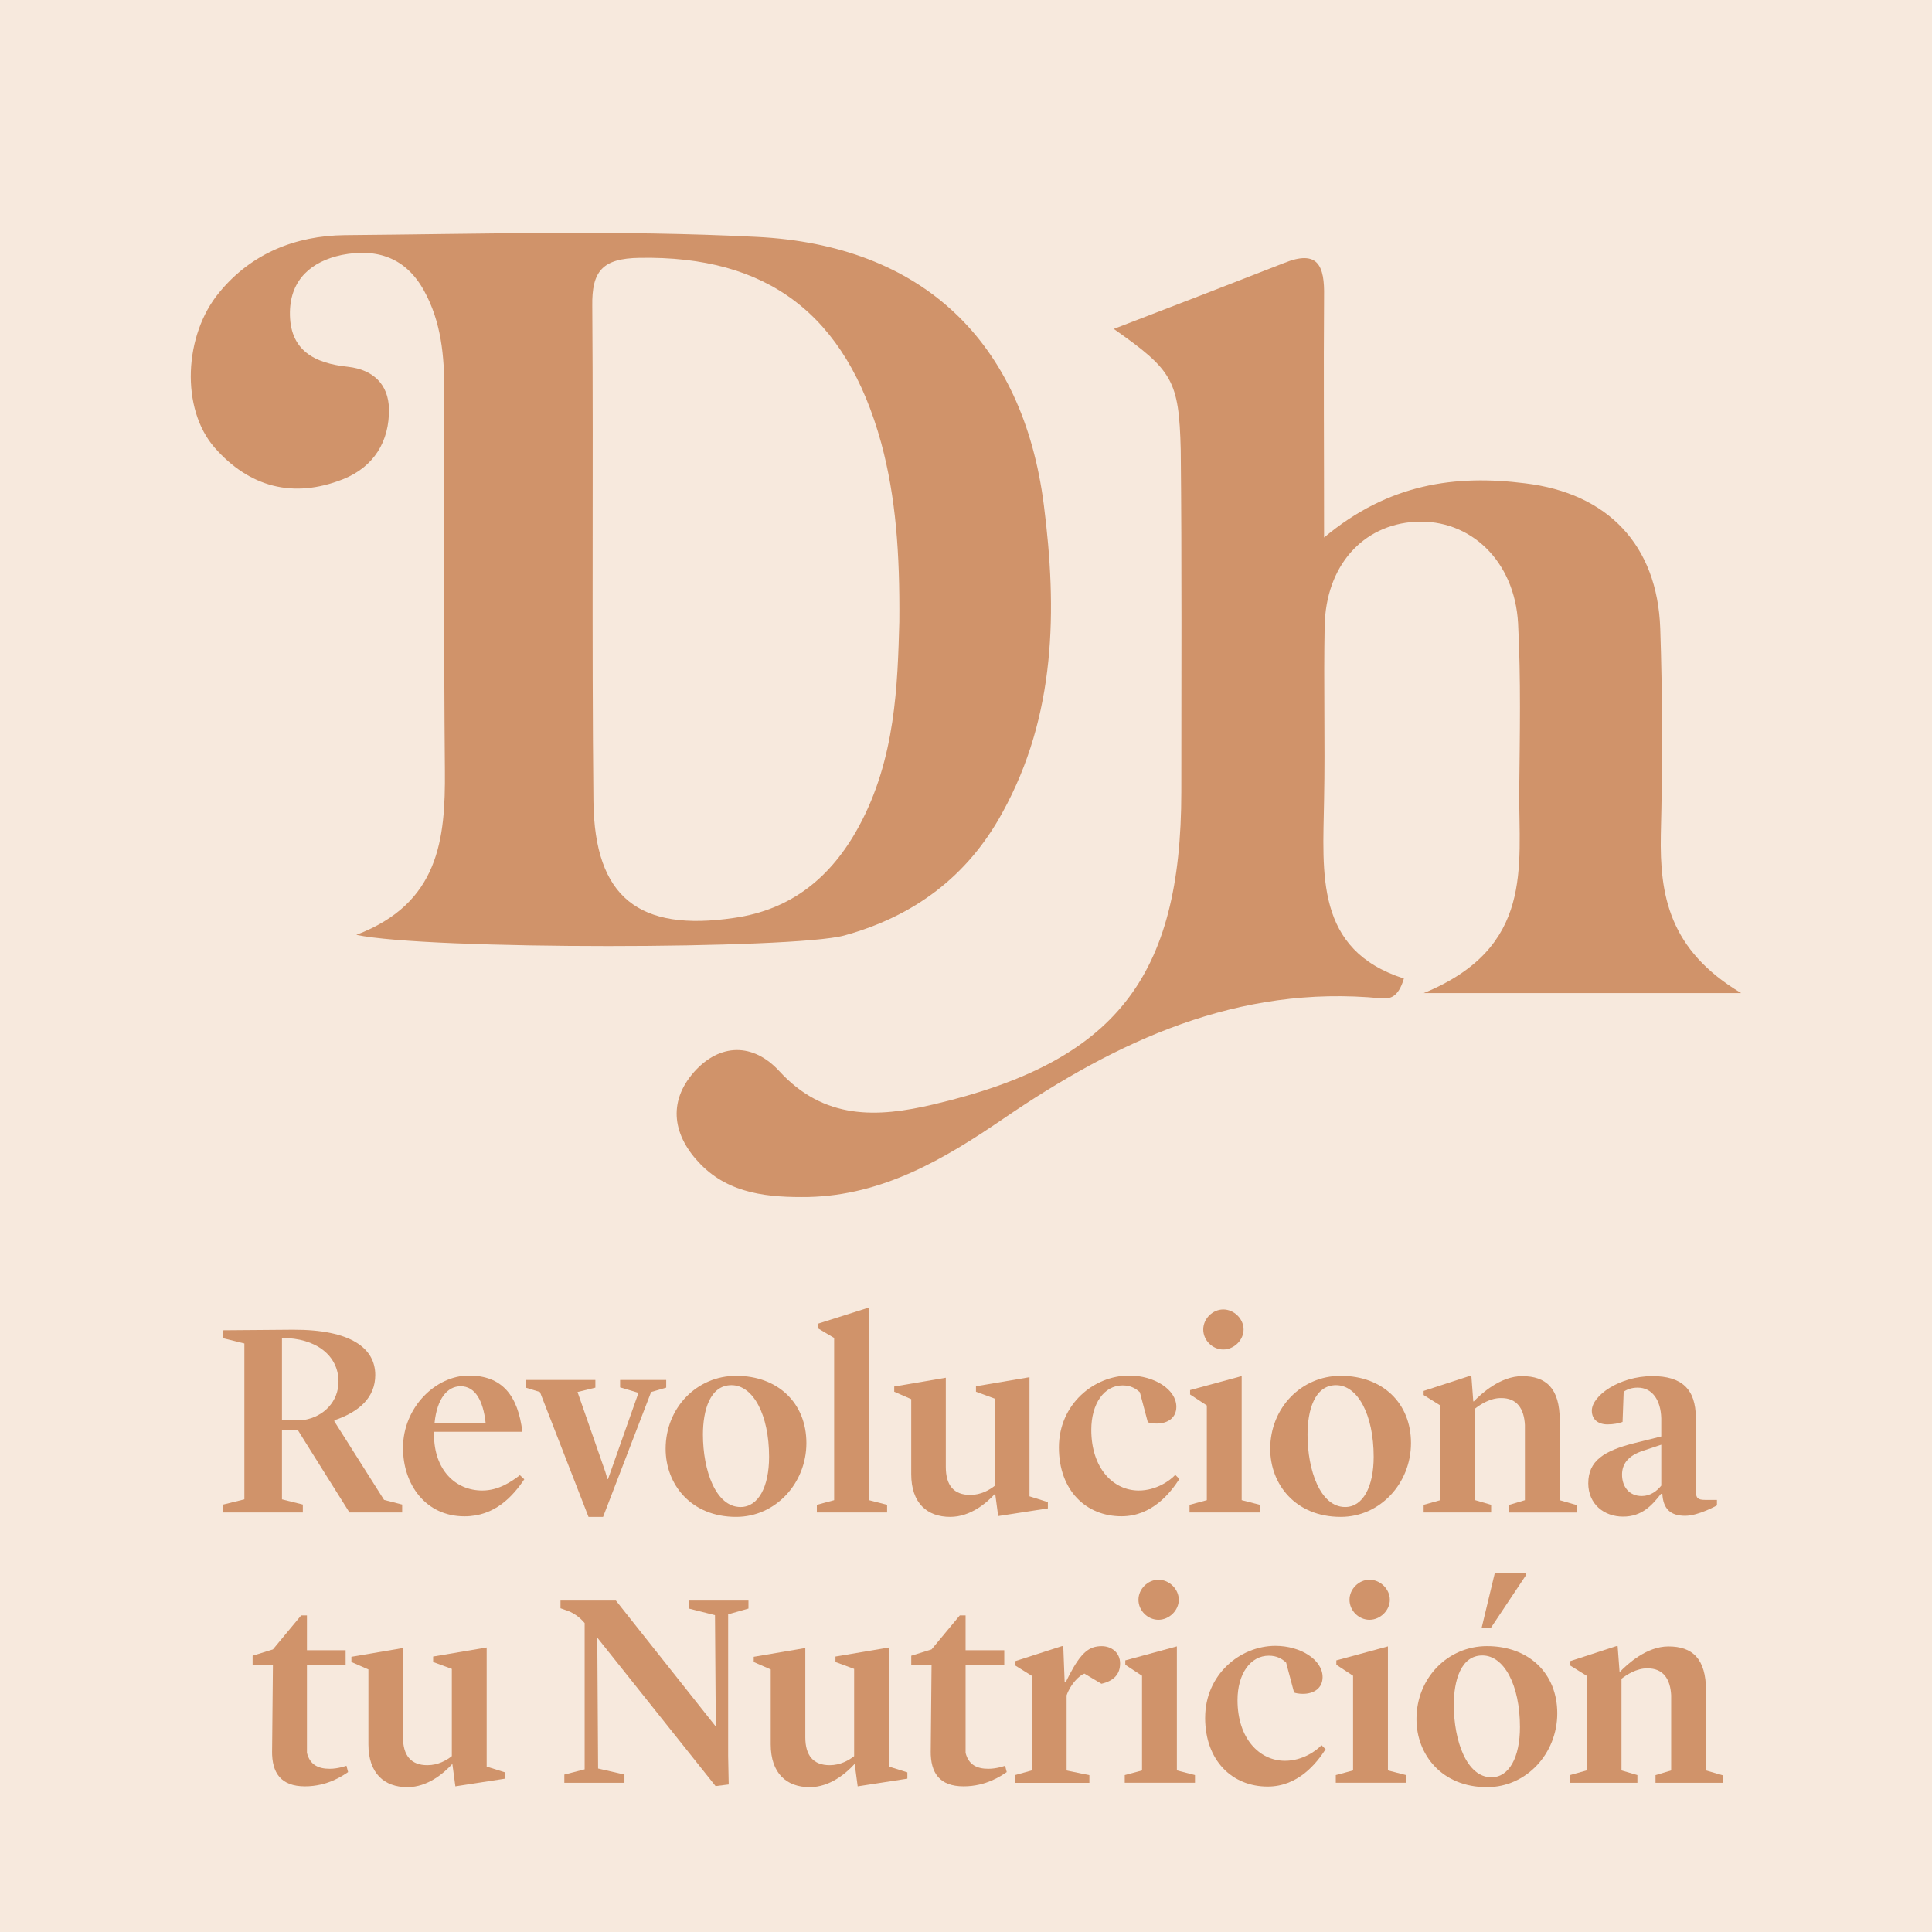 <?xml version="1.0" encoding="UTF-8"?> <svg xmlns="http://www.w3.org/2000/svg" viewBox="0 0 800 800"><defs><style> .cls-1 { fill: #d0936a; } .cls-2 { fill: #f7e9dd; } </style></defs><g id="Capa_2" data-name="Capa 2"><rect class="cls-2" x="-9" y="-9" width="818" height="818"></rect></g><g id="Capa_1" data-name="Capa 1"><g><path class="cls-1" d="m147.55,387.1c34.26-13.03,36.91-39.56,36.67-68.03-.48-52.35-.24-104.94-.24-157.29,0-14.23-1.21-28.47-8.44-41.49-7.48-13.51-19.3-17.61-34.02-14.72-12.54,2.65-21.23,10.13-21.47,23.64-.24,15.92,10.13,21.23,24.12,22.68,10.37,1.21,16.65,7.24,16.89,17.37.24,13.51-6.27,24.12-19.06,29.19-20.75,8.2-38.84,3.14-53.07-13.03-14.23-16.16-12.79-46.8,1.93-64.41,13.27-16.16,31.6-23.4,51.87-23.64,56.93-.48,113.87-2.17,170.56.72,68.51,3.38,110.25,43.18,118.94,110.97,5.55,43.42,5.07,87.09-17.13,127.38-14.47,26.54-36.67,42.94-65.38,50.9-20.75,5.79-172.98,6.03-202.17-.24Zm224.84-129.55c.24-28.71-1.45-51.63-7.48-74.06-14.72-53.56-47.28-77.68-100.12-76.72-15.44.24-19.78,5.55-19.54,20.02.48,68.27-.24,136.55.48,205.06.48,39.81,18.82,54.04,58.14,48.25,23.88-3.38,40.29-16.89,51.63-37.63,15.44-28.23,16.16-59.35,16.89-84.92Z"></path><path class="cls-1" d="m461.18,136.2c24.61-9.41,47.53-18.33,70.44-27.26,14.23-5.79,16.89,1.21,16.65,13.75-.24,31.12,0,62.24,0,99.88,26.78-22.44,54.52-26.05,83.23-22.44,34.26,4.1,54.76,25.57,55.97,60.07.96,28.47.96,56.93.24,85.4-.48,25.09,3.38,47.77,33.29,65.62h-131.48c45.84-18.82,39.32-52.35,39.56-83.71.24-23.16.72-46.32-.48-69.48-1.45-25.81-19.78-43.18-42.46-41.98-21.95,1.21-37.15,18.33-37.63,43.18-.48,24.12.24,48.01-.24,72.13-.48,30.4-3.86,62,33.05,73.82-2.41,8.2-6.03,8.44-9.41,8.2-59.35-5.79-109.29,17.61-156.57,49.94-24.37,16.65-49.7,31.6-80.58,32.33-16.4.24-32.57-1.21-44.63-13.51-11.34-11.58-13.99-25.57-2.65-38.36,10.61-11.82,24.37-12.06,35.22-.24,18.58,20.26,40.53,19.3,63.93,13.75,75.03-17.61,102.53-52.35,102.53-129.55,0-47.04.24-94.33-.24-141.37-.72-28.95-3.38-33.05-27.74-50.18h0Z"></path></g><g><path class="cls-1" d="m112.67,725.03l.34-35.68h-8.41v-3.75l8.41-2.61,11.7-14.09h2.39v14.43h16.02v6.25h-16.02v36.25c1.25,5,4.77,6.59,9.43,6.59,3.41,0,6.59-1.14,6.93-1.25l.68,2.61c-2.16,1.48-8.52,5.91-17.84,5.91-10,0-13.75-5.57-13.64-14.66Z"></path><path class="cls-1" d="m187.33,730.37c-3.52,3.86-10.23,9.66-18.64,9.66-9.54,0-16.14-5.68-16.14-17.73v-31.02l-7.04-3.07v-2.16l21.36-3.64v36.93c0,7.61,3.3,11.59,10.11,11.59,4.43,0,7.95-2.04,10.11-3.75v-36.13l-7.73-2.84v-2.27l22.16-3.75v49.32l7.61,2.39v2.61l-20.57,3.18-1.25-9.32Z"></path><path class="cls-1" d="m296.3,739.58l-48.98-61.47.34,54.2,10.91,2.5v3.41h-24.89v-3.41l8.41-2.16v-60.57c-2.05-2.5-5-4.55-8.07-5.45l-1.93-.68v-3.18h22.95l41.36,52.16-.34-46.13-10.8-2.73v-3.3h24.66v3.3l-8.41,2.39v58.63l.23,11.82-5.45.68Z"></path><path class="cls-1" d="m353.92,730.37c-3.52,3.86-10.23,9.66-18.64,9.66-9.54,0-16.14-5.68-16.14-17.73v-31.02l-7.04-3.07v-2.16l21.36-3.64v36.93c0,7.61,3.3,11.59,10.11,11.59,4.43,0,7.95-2.04,10.11-3.75v-36.13l-7.73-2.84v-2.27l22.16-3.75v49.32l7.61,2.39v2.61l-20.57,3.18-1.25-9.32Z"></path><path class="cls-1" d="m385.4,725.03l.34-35.68h-8.41v-3.75l8.41-2.61,11.7-14.09h2.39v14.43h16.02v6.25h-16.02v36.25c1.25,5,4.77,6.59,9.43,6.59,3.41,0,6.59-1.14,6.93-1.25l.68,2.61c-2.16,1.48-8.52,5.91-17.84,5.91-10,0-13.75-5.57-13.64-14.66Z"></path><path class="cls-1" d="m420.28,735.03l6.93-1.93v-39.2l-6.93-4.32v-1.7l19.43-6.25h.57l.57,14.89h.46l1.48-2.95c4.89-9.32,8.18-11.93,13.41-11.93,3.98,0,7.61,2.61,7.61,7.16s-2.73,7.27-7.73,8.41l-7.04-4.2c-2.04.68-5.68,4.2-7.38,8.98v31.14l9.43,1.93v3.18h-30.79v-3.18Z"></path><path class="cls-1" d="m465.73,735.03l7.16-1.93v-39.2l-6.93-4.55v-1.82l21.36-5.8v51.36l7.5,1.93v3.18h-29.09v-3.18Zm5.68-72.61c0-4.43,3.86-8.29,8.29-8.29s8.41,3.86,8.41,8.29-3.98,8.3-8.41,8.3-8.29-3.75-8.29-8.3Z"></path><path class="cls-1" d="m499.03,711.28c0-17.84,14.43-29.77,29.09-29.77,10.46,0,19.54,5.79,19.54,12.95,0,4.43-3.41,6.93-8.18,6.93-1.71,0-3.29-.34-3.64-.57l-3.29-12.39c-1.71-1.59-3.86-2.84-7.16-2.84-7.61,0-12.96,7.5-12.96,18.41,0,15.91,9.09,25.11,19.66,25.11,7.27,0,13.07-4.2,15.11-6.48l1.71,1.7c-3.75,5.79-11.36,15.45-23.98,15.45-14.66,0-25.91-10.68-25.91-28.52Z"></path><path class="cls-1" d="m553.12,735.03l7.16-1.93v-39.2l-6.93-4.55v-1.82l21.36-5.8v51.36l7.5,1.93v3.18h-29.09v-3.18Zm5.68-72.61c0-4.43,3.86-8.29,8.29-8.29s8.41,3.86,8.41,8.29-3.98,8.3-8.41,8.3-8.29-3.75-8.29-8.3Z"></path><path class="cls-1" d="m586.53,711.85c0-17.04,12.96-30.23,29.21-30.23,17.27,0,29.09,11.25,29.09,27.84s-12.73,30.57-29.09,30.57c-18.75,0-29.21-13.52-29.21-28.18Zm15.46-5.91c0,14.89,5.34,30,15.57,30,7.39,0,11.82-8.41,11.82-20.79,0-17.39-6.59-29.66-15.57-29.66s-11.82,10.57-11.82,20.45Zm29.77-54.43v.91l-14.54,21.82h-3.75l5.46-22.73h12.84Z"></path><path class="cls-1" d="m650.06,735.03l6.93-1.93v-39.2l-6.93-4.32v-1.7l19.2-6.25h.57l.79,10.57h.23c3.07-3.18,11.02-10.45,20-10.45,9.89,0,15.57,5,15.57,18.29v33.07l7.04,2.04v3.07h-27.95v-3.18l6.48-1.93v-31.14c-.34-6.59-3.18-11.25-10-11.14-4.32,0-8.41,2.61-10.57,4.32v37.95l6.59,1.93v3.18h-27.95v-3.18Z"></path></g><g><path class="cls-1" d="m92.44,623l8.75-2.16v-64.54l-8.75-2.16v-3.3l28.86-.23c24.09-.11,34.09,7.73,34.09,18.75,0,9.2-6.48,15.23-16.93,18.75v.46l20.57,32.5,7.5,1.93v3.29h-21.82l-17.04-27.16c-1.7-2.73-4.32-6.93-4.32-6.93h-6.59v28.64l8.64,2.16v3.29h-32.95v-3.29Zm24.32-35h8.98c8.52-1.36,14.43-7.84,14.43-15.91,0-10.8-9.32-18.07-23.41-18.07v33.98Z"></path><path class="cls-1" d="m166.87,599.59c0-16.82,13.52-30,27.27-30s20.34,8.18,22.16,23.29h-36.59v1.02c0,14.89,8.98,23.29,20,23.29,6.82,0,12.16-3.75,15.57-6.36l1.82,1.71c-4.77,7.04-12.16,15.34-24.77,15.34-16.14,0-25.45-13.29-25.45-28.29Zm13.07-10.46h21.14c-1.02-9.2-4.32-15.11-10.34-15.11-5.57,0-9.77,5.23-10.79,15.11Z"></path><path class="cls-1" d="m243.69,628.11l-20.11-51.7-5.91-1.82v-3.18h28.86v3.18l-7.39,1.82,11.48,32.95.91,3.07h.23l1.14-3.18,11.48-32.5-7.61-2.27v-3.07h19.09v3.18l-6.25,1.82-19.89,51.7h-6.02Z"></path><path class="cls-1" d="m275.62,599.93c0-17.04,12.95-30.23,29.2-30.23,17.27,0,29.09,11.25,29.09,27.84s-12.73,30.57-29.09,30.57c-18.75,0-29.2-13.52-29.2-28.18Zm15.45-5.91c0,14.89,5.34,30,15.57,30,7.39,0,11.82-8.41,11.82-20.79,0-17.39-6.59-29.66-15.57-29.66s-11.82,10.57-11.82,20.45Z"></path><path class="cls-1" d="m338.24,623.11l7.16-1.93v-67.16l-6.7-3.98v-1.93l21.13-6.7v79.77l7.5,1.93v3.18h-29.09v-3.18Z"></path><path class="cls-1" d="m412.1,618.45c-3.52,3.86-10.23,9.66-18.64,9.66-9.54,0-16.14-5.68-16.14-17.73v-31.02l-7.04-3.07v-2.16l21.36-3.64v36.93c0,7.61,3.29,11.59,10.11,11.59,4.43,0,7.96-2.04,10.11-3.75v-36.13l-7.73-2.84v-2.27l22.16-3.75v49.32l7.61,2.39v2.61l-20.57,3.18-1.25-9.32Z"></path><path class="cls-1" d="m438.47,599.36c0-17.84,14.43-29.77,29.09-29.77,10.45,0,19.54,5.79,19.54,12.95,0,4.43-3.41,6.93-8.18,6.93-1.71,0-3.3-.34-3.64-.57l-3.29-12.39c-1.71-1.59-3.86-2.84-7.16-2.84-7.61,0-12.95,7.5-12.95,18.41,0,15.91,9.09,25.11,19.66,25.11,7.27,0,13.07-4.2,15.11-6.48l1.71,1.7c-3.75,5.79-11.36,15.45-23.98,15.45-14.66,0-25.91-10.68-25.91-28.52Z"></path><path class="cls-1" d="m492.56,623.11l7.16-1.93v-39.2l-6.93-4.55v-1.82l21.36-5.8v51.36l7.5,1.93v3.18h-29.09v-3.18Zm5.68-72.61c0-4.43,3.86-8.29,8.29-8.29s8.41,3.86,8.41,8.29-3.98,8.3-8.41,8.3-8.29-3.75-8.29-8.3Z"></path><path class="cls-1" d="m525.97,599.93c0-17.04,12.95-30.23,29.2-30.23,17.27,0,29.09,11.25,29.09,27.84s-12.73,30.57-29.09,30.57c-18.75,0-29.2-13.52-29.2-28.18Zm15.45-5.91c0,14.89,5.34,30,15.57,30,7.39,0,11.82-8.41,11.82-20.79,0-17.39-6.59-29.66-15.57-29.66s-11.82,10.57-11.82,20.45Z"></path><path class="cls-1" d="m589.49,623.11l6.93-1.93v-39.2l-6.93-4.32v-1.7l19.2-6.25h.57l.79,10.57h.23c3.07-3.18,11.02-10.45,20-10.45,9.89,0,15.57,5,15.57,18.29v33.07l7.05,2.04v3.07h-27.95v-3.18l6.48-1.93v-31.14c-.34-6.59-3.18-11.25-10-11.14-4.32,0-8.41,2.61-10.57,4.32v37.95l6.59,1.93v3.18h-27.95v-3.18Z"></path><path class="cls-1" d="m657.67,614.13c0-9.21,6.48-13.41,19.2-16.59l11.02-2.73v-7.61c-.23-7.5-3.75-12.61-9.77-12.61-2.61,0-4.55.8-5.79,1.71l-.46,12.5c-1.59.57-3.75,1.02-6.25,1.02-3.86,0-6.48-2.05-6.48-5.68,0-6.25,11.48-14.32,25.11-14.32,11.93,0,17.95,5.23,17.95,17.27v30.23c0,3.07.91,3.75,3.86,3.75h4.89v2.27s-7.61,4.32-13.18,4.32c-6.14,0-9.09-2.95-9.43-9.09h-.57c-3.64,4.66-7.84,9.43-15.68,9.43s-14.43-5.11-14.43-13.86Zm30.23,1.02v-16.93l-7.5,2.5c-6.36,2.05-8.75,5.57-8.75,9.89,0,4.89,2.84,8.86,8.18,8.86,3.52,0,6.25-2.04,8.07-4.32Z"></path></g></g></svg> 